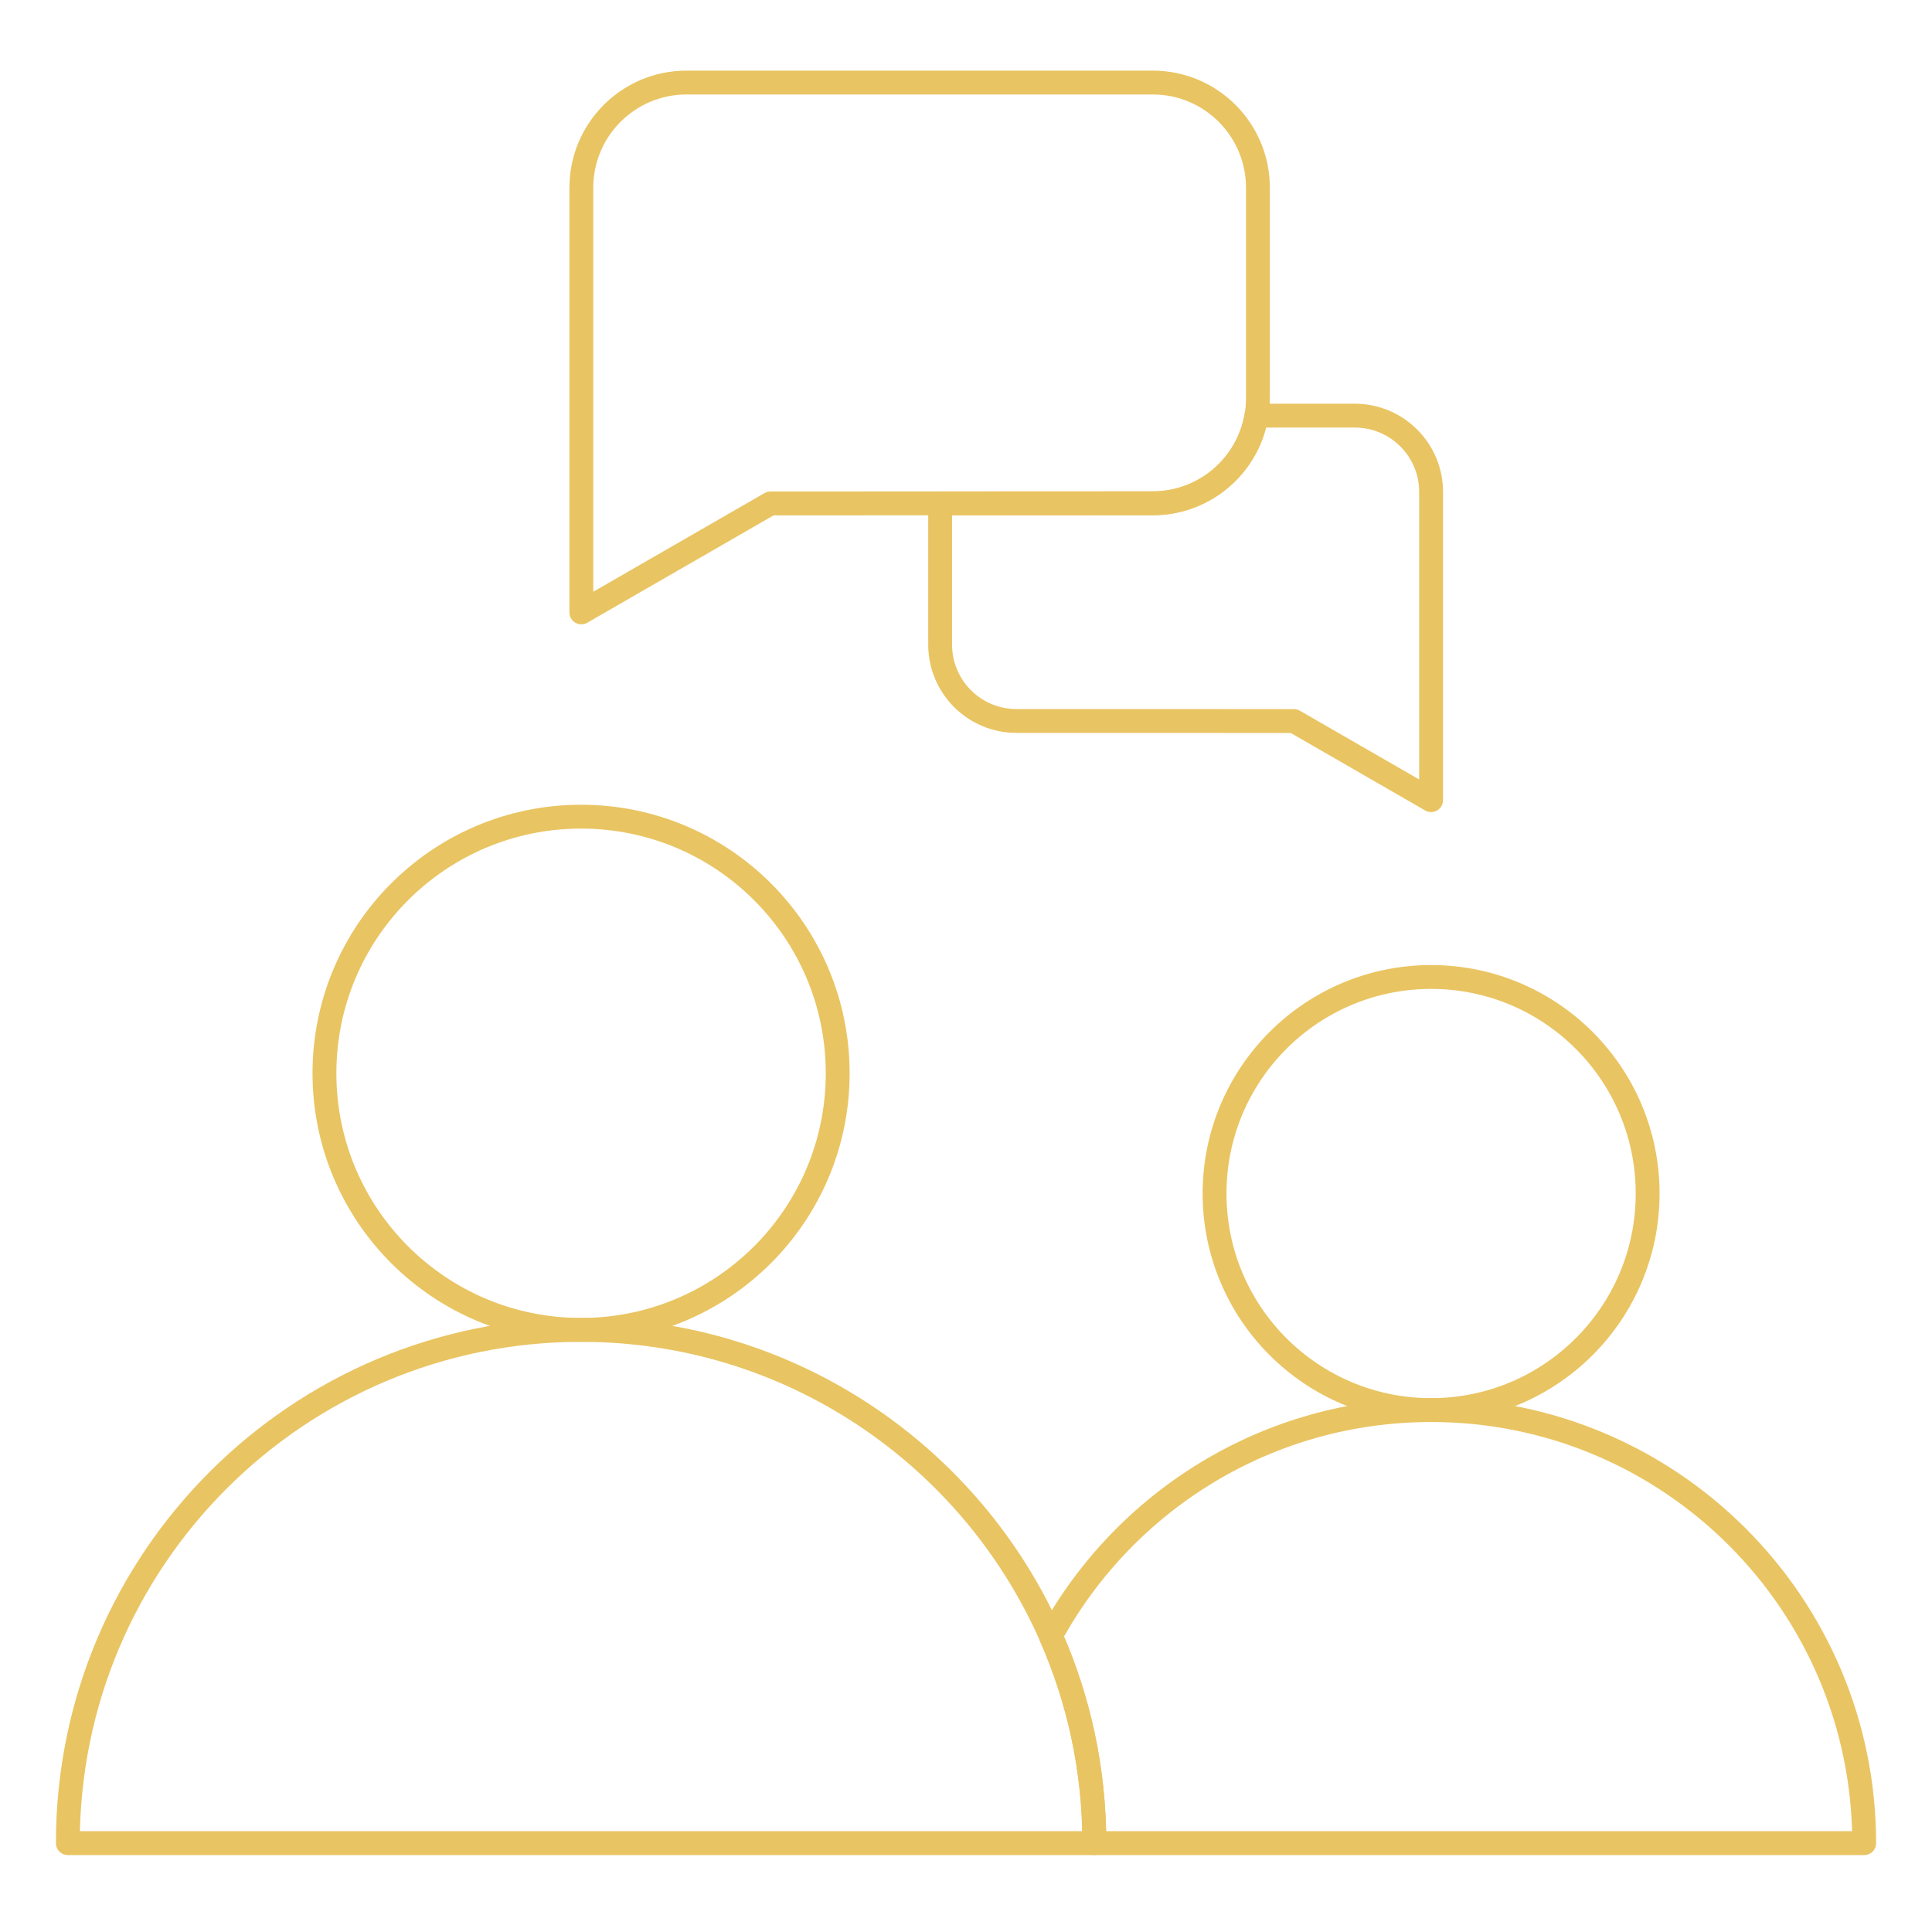 <svg width="81" height="81" viewBox="0 0 81 81" fill="none" xmlns="http://www.w3.org/2000/svg">
<mask id="mask0_2278_2096" style="mask-type:luminance" maskUnits="userSpaceOnUse" x="0" y="0" width="81" height="81">
<path d="M0.5 0.368H80.5V80.368H0.5V0.368Z" fill="white"/>
</mask>
<g mask="url(#mask0_2278_2096)">
<path d="M60 20.626V33.546L54.248 30.23L42.615 30.227C40.848 30.227 39.416 28.794 39.416 27.027V21.104L48.33 21.101C50.516 21.101 52.328 19.512 52.676 17.426H56.8C58.567 17.426 60 18.858 60 20.626Z" stroke="#E9C462" stroke-miterlimit="10" stroke-linejoin="round"/>
<path d="M78.156 77.274H45.88C45.88 74.182 45.228 71.243 44.053 68.585C47.135 62.944 53.12 59.118 60 59.118C70.027 59.118 78.156 67.247 78.156 77.274Z" stroke="#E9C462" stroke-miterlimit="10" stroke-linecap="round" stroke-linejoin="round"/>
<path d="M69.078 50.039C69.078 55.053 65.013 59.118 60 59.118C54.986 59.118 50.921 55.053 50.921 50.039C50.921 45.026 54.986 40.961 60 40.961C65.013 40.961 69.078 45.026 69.078 50.039Z" stroke="#E9C462" stroke-miterlimit="10" stroke-linecap="round" stroke-linejoin="round"/>
<path d="M45.88 77.274H2.844C2.844 65.39 12.478 55.757 24.361 55.757C33.153 55.757 40.714 61.029 44.053 68.585C45.228 71.243 45.88 74.182 45.88 77.274Z" stroke="#E9C462" stroke-miterlimit="10" stroke-linecap="round" stroke-linejoin="round"/>
<path d="M35.121 44.997C35.121 50.94 30.304 55.756 24.362 55.756C18.42 55.756 13.603 50.94 13.603 44.997C13.603 39.055 18.42 34.239 24.362 34.239C30.304 34.239 35.121 39.055 35.121 44.997Z" stroke="#E9C462" stroke-miterlimit="10" stroke-linecap="round" stroke-linejoin="round"/>
<path d="M52.739 7.871V16.691C52.739 16.941 52.719 17.186 52.677 17.425C52.328 19.511 50.516 21.1 48.33 21.1L39.416 21.104L32.3 21.107L24.373 25.674V7.871C24.373 5.435 26.347 3.461 28.783 3.461H48.33C50.766 3.461 52.739 5.435 52.739 7.871Z" stroke="#E9C462" stroke-miterlimit="10" stroke-linejoin="round"/>
</g>
</svg>
